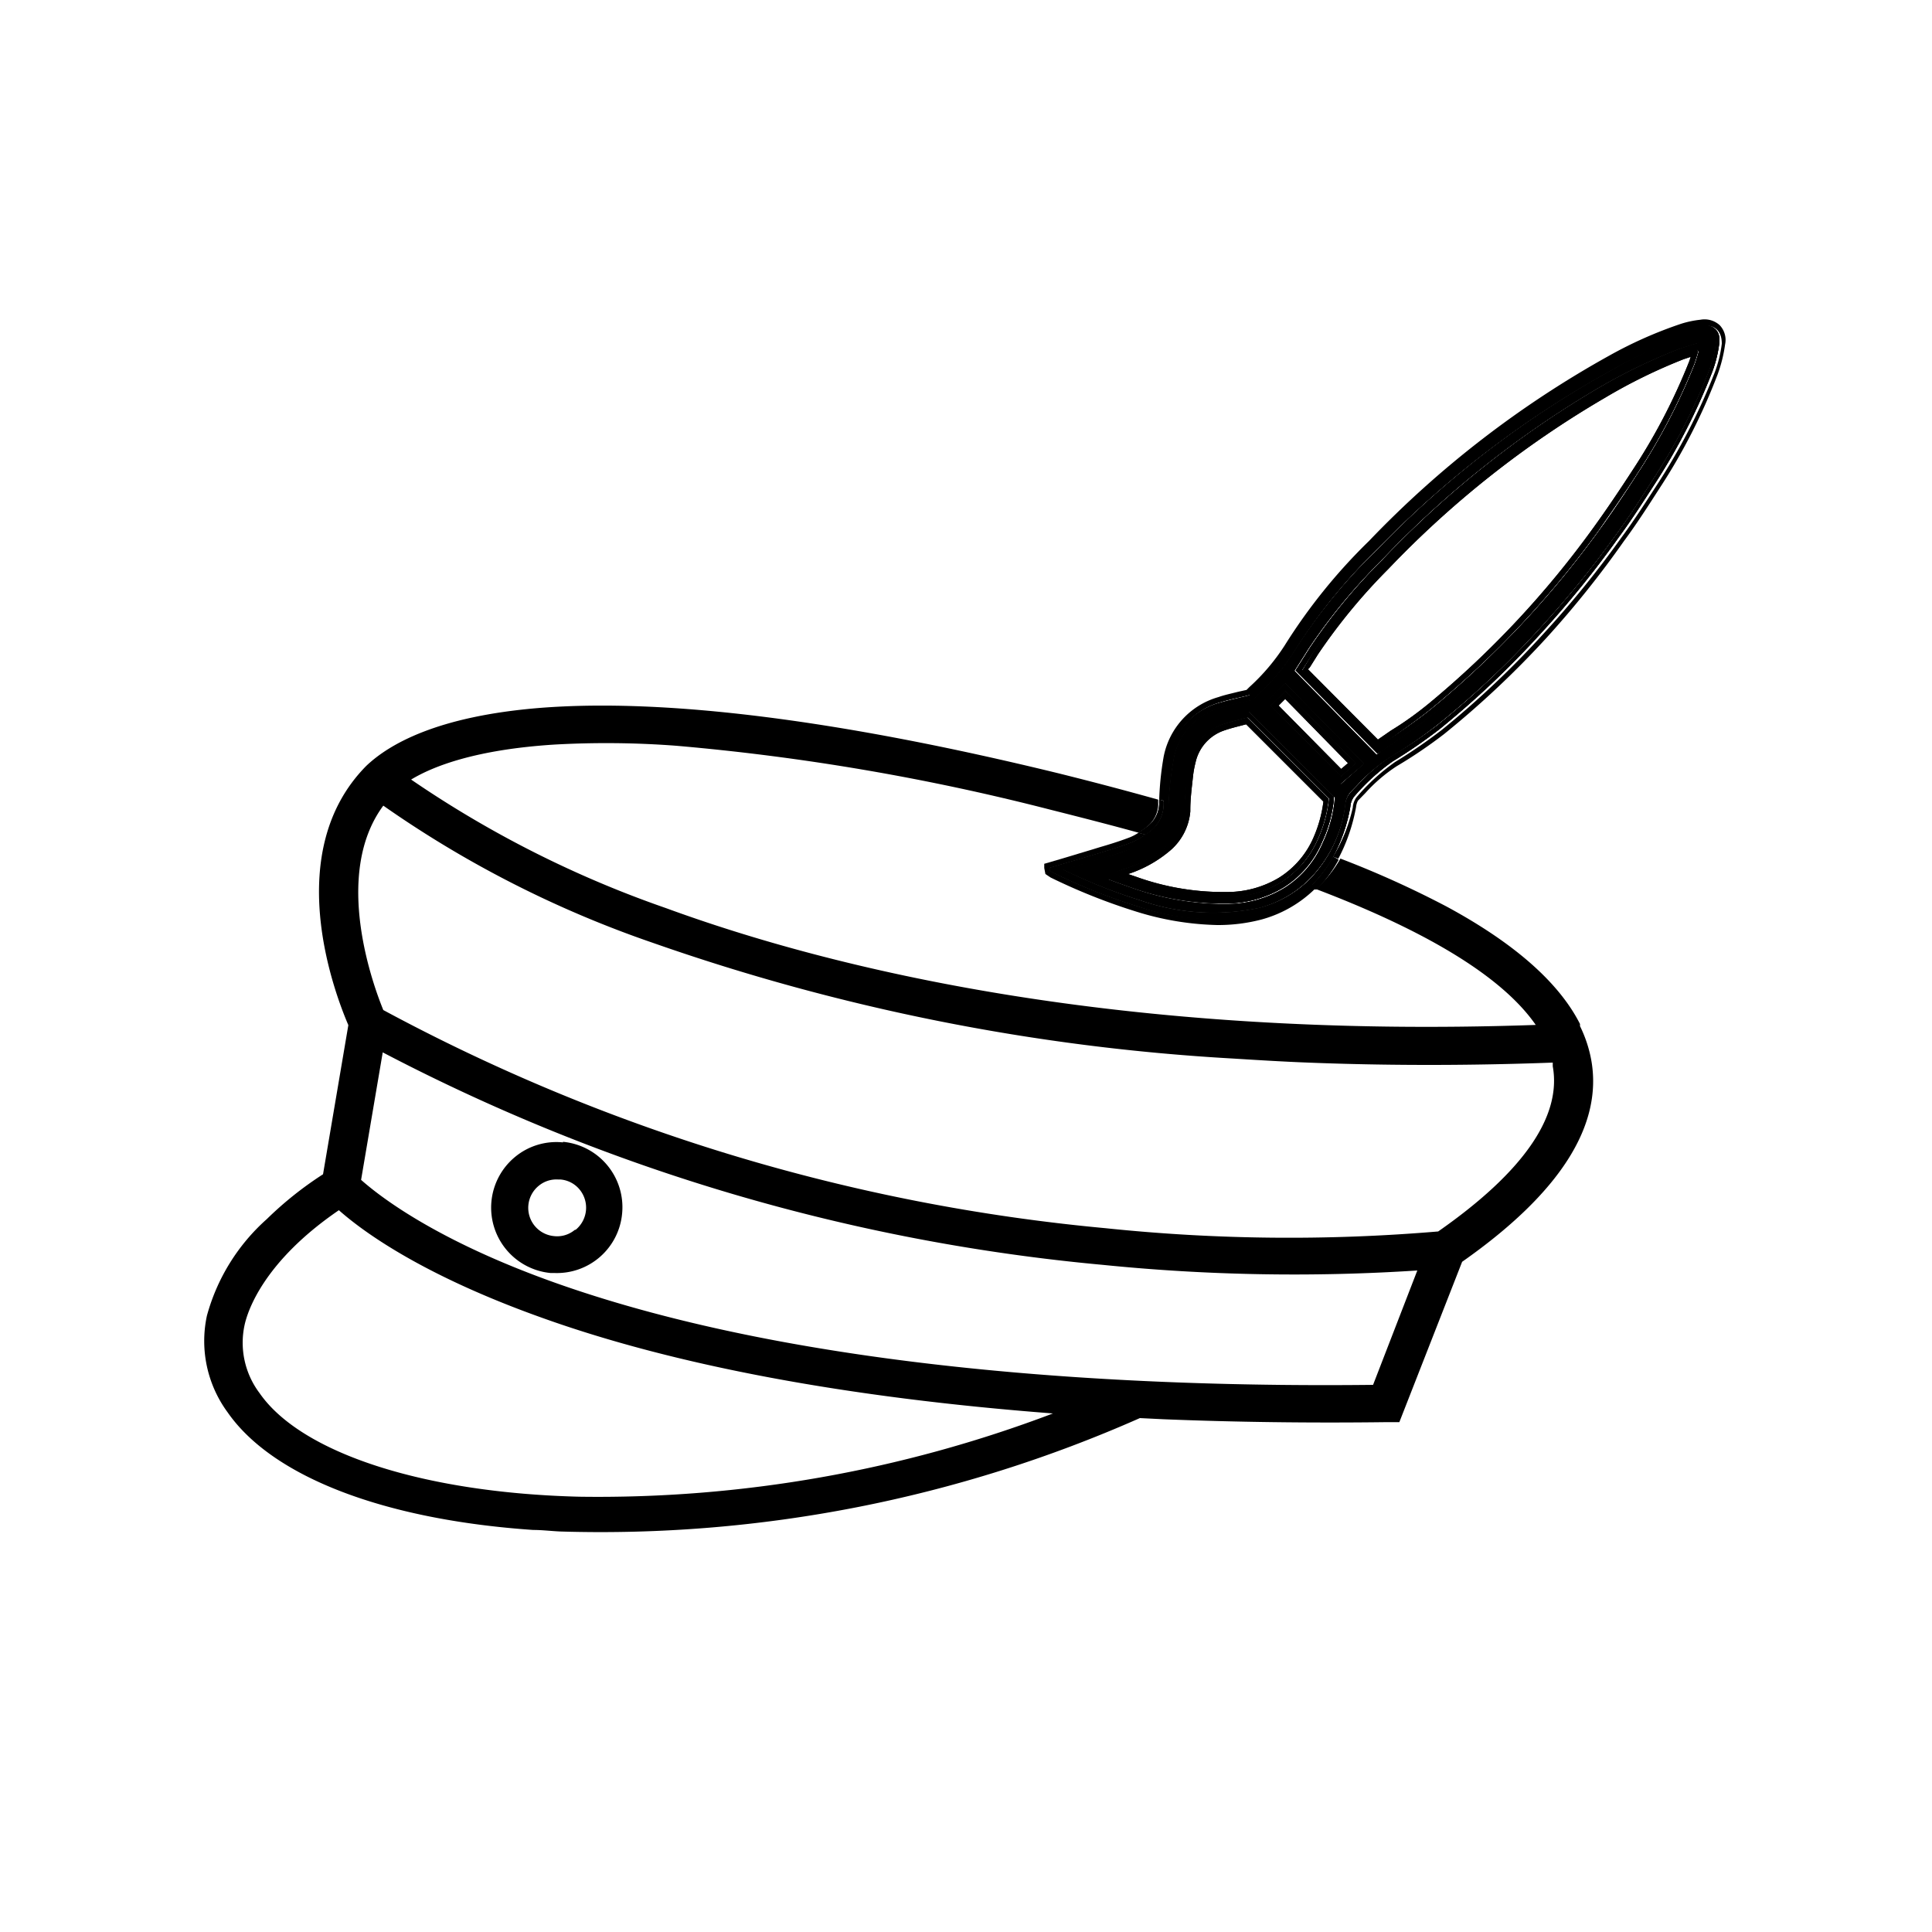 <?xml version="1.0" encoding="UTF-8"?> <svg xmlns="http://www.w3.org/2000/svg" id="Layer_2" data-name="Layer 2" viewBox="0 0 100 100"><title>Artboard 1 copy 6</title><path d="M68.07,46c5.9,2.24,9.72,4.6,11.42,7.05C58,53.8,43.12,50.17,34.46,47a55.57,55.57,0,0,1-13.18-6.65c1.12-.68,3.32-1.55,7.4-1.81A48,48,0,0,1,35,38.6a118.57,118.57,0,0,1,19.37,3.31c1.59.4,3.11.79,4.56,1.19a2.71,2.71,0,0,0,.35-.24,1.53,1.53,0,0,0,.67-1.25,1.5,1.5,0,0,1,0-.22c-1.64-.46-3.34-.91-5.15-1.36-11.3-2.76-20.33-3.9-26.84-3.39-5.35.43-7.83,1.89-9,3-4.39,4.44-1.69,11.65-.93,13.42l-1.31,7.72a18.38,18.38,0,0,0-2.91,2.32,10.33,10.33,0,0,0-3.1,5,6.23,6.23,0,0,0,1.07,5c2.32,3.34,8.09,5.56,15.82,6.09.47,0,.94.06,1.41.08A68.93,68.93,0,0,0,59,73.4l1.22.06c3.73.15,7.61.2,11.56.15h.65l3.25-8.3c5.06-3.55,7.3-7.06,6.68-10.46a6.72,6.72,0,0,0-.58-1.74h0V53h0c-1.09-2.15-3.41-4.19-6.91-6.08a50.86,50.86,0,0,0-5.49-2.48A6.32,6.32,0,0,1,68.13,46ZM30,77.47c-8.08-.2-14.42-2.26-16.57-5.37a4.33,4.33,0,0,1-.77-3.52c.16-.74,1-3.29,4.88-5.94,1.23,1.09,4.26,3.32,10.38,5.52,7,2.53,16,4.19,26.58,5A66.38,66.38,0,0,1,30,77.47Zm41.07-5.79c-12.27.14-29.44-.69-42.38-5.3-6.25-2.23-9.13-4.54-10-5.31l1.12-6.6a100.06,100.06,0,0,0,37.28,11,98.41,98.41,0,0,0,16.27.29ZM80.37,55c0,.06,0,.13,0,.19.47,2.59-1.52,5.47-5.93,8.55a91.51,91.51,0,0,1-17.23-.17A97.78,97.78,0,0,1,19.84,52.28c-.5-1.22-2.65-7,0-10.58a56,56,0,0,0,13.92,7.09,109.33,109.33,0,0,0,30.06,6c1.29.08,2.58.16,3.89.21C71.81,55.16,76.05,55.16,80.37,55Z"></path><path d="M29.14,59.13a3.36,3.36,0,0,0-2.49.76,3.4,3.4,0,0,0,1.84,6h.19a3.39,3.39,0,0,0,3.52-3.07,3.4,3.4,0,0,0-3.06-3.72Zm.61,4.53a1.42,1.42,0,0,1-1.08.32,1.47,1.47,0,0,1-.79-2.6,1.43,1.43,0,0,1,1-.33H29a1.43,1.43,0,0,1,1,.52,1.48,1.48,0,0,1-.2,2.08Z"></path><path d="M58.67,43.88c-.51.2-1,.36-1.56.51l-.38.12L55.09,45,55,45a27.83,27.83,0,0,0,4,1.59,11.47,11.47,0,0,0,6.18.4,5.72,5.72,0,0,0,2.56-1.46,6.63,6.63,0,0,0,1.89-3.86,1.15,1.15,0,0,1,.27-.68l.37-.38A8.93,8.93,0,0,1,72,39.16a23.28,23.28,0,0,0,2.4-1.65,46.06,46.06,0,0,0,5.25-4.94,51.19,51.19,0,0,0,4-4.91c.65-.88,1.24-1.8,1.81-2.7a30.34,30.34,0,0,0,3-5.78,6.73,6.73,0,0,0,.36-1.42.6.6,0,0,0-.12-.48.61.61,0,0,0-.53-.12,4.75,4.75,0,0,0-.85.19A21,21,0,0,0,83.7,19a51.16,51.16,0,0,0-12.43,9.47A28.37,28.37,0,0,0,67,33.69,11.25,11.25,0,0,1,65.06,36l-.25.24-.08,0-.53.13a9.16,9.16,0,0,0-1,.25,3.36,3.36,0,0,0-2.45,2.65,17.78,17.78,0,0,0-.27,2.36,2,2,0,0,1-.86,1.66A4.14,4.14,0,0,1,58.67,43.88Zm8.63-9.63.43-.68a29.66,29.66,0,0,1,3.72-4.52,51.32,51.32,0,0,1,11.33-9,29.58,29.58,0,0,1,4.16-2l.55-.17.41-.13.33.35-.12.39a5.08,5.08,0,0,1-.17.51,32.3,32.3,0,0,1-3,5.65c-.65,1-1.32,2-2,3a49.42,49.42,0,0,1-8.62,9.19c-.64.53-1.33,1-2,1.47l-.87.6-.2.15L67,34.72Zm-.77,1.12,4.07,4.16-1.2,1.06-4-4.08ZM61,41.93v-.1c.05-.58.09-1.16.15-1.74a4.14,4.14,0,0,1,.15-.8,2.78,2.78,0,0,1,1.81-2,8.62,8.62,0,0,1,1-.29l.54-.15,4.43,4.42v.13a6.7,6.7,0,0,1-.6,2.19,5.14,5.14,0,0,1-2,2.37,5.75,5.75,0,0,1-3,.83H63.1a14.36,14.36,0,0,1-4.51-.83l-.73-.26-.49-.18,0-.41.21-.17.15-.06.32-.11a6,6,0,0,0,2.12-1.1A2.37,2.37,0,0,0,61,41.93Z"></path><path d="M58.67,43.88c-.51.2-1,.36-1.56.51l-.38.12L55.09,45,55,45a27.83,27.83,0,0,0,4,1.59,11.47,11.47,0,0,0,6.18.4,5.72,5.72,0,0,0,2.56-1.46,6.63,6.63,0,0,0,1.89-3.86,1.15,1.15,0,0,1,.27-.68l.37-.38A8.93,8.93,0,0,1,72,39.16a23.28,23.28,0,0,0,2.4-1.65,46.06,46.06,0,0,0,5.25-4.94,51.19,51.19,0,0,0,4-4.91c.65-.88,1.24-1.8,1.81-2.7a30.34,30.34,0,0,0,3-5.78,6.73,6.73,0,0,0,.36-1.42.6.6,0,0,0-.12-.48.61.61,0,0,0-.53-.12,4.75,4.75,0,0,0-.85.19A21,21,0,0,0,83.7,19a51.16,51.16,0,0,0-12.43,9.47A28.37,28.37,0,0,0,67,33.69,11.25,11.25,0,0,1,65.06,36l-.25.24-.08,0-.53.13a9.16,9.16,0,0,0-1,.25,3.36,3.36,0,0,0-2.45,2.65,17.78,17.78,0,0,0-.27,2.36,2,2,0,0,1-.86,1.66A4.14,4.14,0,0,1,58.67,43.88Zm8.63-9.63.43-.68a29.66,29.66,0,0,1,3.72-4.52,51.32,51.32,0,0,1,11.33-9,29.58,29.58,0,0,1,4.16-2l.55-.17.41-.13.33.35-.12.39a5.08,5.08,0,0,1-.17.51,32.3,32.3,0,0,1-3,5.65c-.65,1-1.32,2-2,3a49.42,49.42,0,0,1-8.62,9.19c-.64.53-1.33,1-2,1.47l-.87.6-.2.15L67,34.72Zm-.77,1.12,4.07,4.16-1.2,1.06-4-4.08ZM61,41.93v-.1c.05-.58.09-1.16.15-1.74a4.14,4.14,0,0,1,.15-.8,2.78,2.78,0,0,1,1.81-2,8.62,8.62,0,0,1,1-.29l.54-.15,4.43,4.42v.13a6.7,6.7,0,0,1-.6,2.19,5.14,5.14,0,0,1-2,2.37,5.75,5.75,0,0,1-3,.83H63.1a14.36,14.36,0,0,1-4.51-.83l-.73-.26-.49-.18,0-.41.21-.17.15-.06.32-.11a6,6,0,0,0,2.12-1.1A2.37,2.37,0,0,0,61,41.93Z"></path><path d="M70.29,41.44l.38-.39a8.18,8.18,0,0,1,1.62-1.39A24.33,24.33,0,0,0,74.74,38a48.24,48.24,0,0,0,5.32-5,51,51,0,0,0,4-5c.66-.89,1.26-1.83,1.84-2.73a30.51,30.51,0,0,0,3-5.88,7.42,7.42,0,0,0,.39-1.56,1.11,1.11,0,0,0-.28-1,1.17,1.17,0,0,0-1-.28,5,5,0,0,0-1,.21,21.81,21.81,0,0,0-3.72,1.65A52.3,52.3,0,0,0,70.86,28,29.05,29.05,0,0,0,66.5,33.4a10.78,10.78,0,0,1-1.84,2.17l-.14.14-.45.1c-.35.09-.69.16-1,.27a4,4,0,0,0-2.84,3.09A15.56,15.56,0,0,0,60,41.39l.28.07a15.08,15.08,0,0,1,.26-2.23,3.64,3.64,0,0,1,2.64-2.88c.47-.15,1-.24,1.52-.38a12,12,0,0,0,2.09-2.42,28.34,28.34,0,0,1,4.32-5.32A51.34,51.34,0,0,1,83.56,18.7a22.24,22.24,0,0,1,3.67-1.62,5.48,5.48,0,0,1,.89-.21c.65-.08,1,.27,1,.92a6.46,6.46,0,0,1-.37,1.5,31.89,31.89,0,0,1-3,5.83c-.59.91-1.18,1.83-1.83,2.71a51.57,51.57,0,0,1-4,4.94,47.7,47.7,0,0,1-5.28,5,26.81,26.81,0,0,1-2.43,1.67,10.83,10.83,0,0,0-2,1.83,1,1,0,0,0-.19.53A8.43,8.43,0,0,1,69,44.34l.27.11a9.27,9.27,0,0,0,.92-2.68A.87.87,0,0,1,70.29,41.44Z"></path><path d="M58.91,46.91a29.86,29.86,0,0,1-4.4-1.75.91.91,0,0,1-.16-.11s0-.08,0-.13l2.3-.68c.65-.2,1.3-.39,1.93-.63a3.43,3.43,0,0,0,.72-.41l-.37-.1a2.46,2.46,0,0,1-.45.24c-.5.19-1,.35-1.52.5l-.39.12-1.63.49-.89.26v.22l.06.31.12.08.15.1a31,31,0,0,0,4.45,1.77,15.1,15.1,0,0,0,4.17.69,8.86,8.86,0,0,0,2.31-.29A6.35,6.35,0,0,0,68.07,46l-.32-.13a5.87,5.87,0,0,1-2.51,1.4A11.64,11.64,0,0,1,58.91,46.91Z"></path><path d="M59.27,42.86a2.71,2.71,0,0,1-.35.24l.37.1.19-.13a1.79,1.79,0,0,0,.75-1.45s0-.1,0-.16L60,41.39a1.5,1.5,0,0,0,0,.22A1.53,1.53,0,0,1,59.27,42.86Z"></path><path d="M59.27,42.86a2.71,2.71,0,0,1-.35.24l.37.1.19-.13a1.79,1.79,0,0,0,.75-1.45s0-.1,0-.16L60,41.39a1.5,1.5,0,0,0,0,.22A1.53,1.53,0,0,1,59.27,42.86Z"></path><path d="M67.93,45.78c-.05,0-.12.08-.18.13l.32.13.06,0a6.32,6.32,0,0,0,1.15-1.54L69,44.34A6,6,0,0,1,67.93,45.78Z"></path><path d="M67.93,45.78c-.05,0-.12.08-.18.13l.32.13.06,0a6.32,6.32,0,0,0,1.15-1.54L69,44.34A6,6,0,0,1,67.93,45.78Z"></path><path d="M74.17,36.6a49.52,49.52,0,0,0,8.57-9.14c.69-1,1.36-1.95,2-2.95a31.83,31.83,0,0,0,2.93-5.61c.09-.23.16-.48.23-.72l-.08-.09c-.26.08-.52.15-.77.24a29.72,29.72,0,0,0-4.13,2,50.83,50.83,0,0,0-11.27,8.91A30.26,30.26,0,0,0,68,33.72l-.6,1,3.95,4C72.24,38,73.25,37.36,74.17,36.6Zm-6.38-2.05.42-.67a30.1,30.1,0,0,1,3.65-4.43,51,51,0,0,1,11.21-8.86,27.93,27.93,0,0,1,4.08-2l.36-.12a3,3,0,0,1-.11.32,31.08,31.08,0,0,1-2.9,5.55c-.65,1-1.32,2-2,2.94A49,49,0,0,1,74,36.38c-.62.51-1.29,1-2,1.43l-.68.47-3.62-3.64Z"></path><path d="M74.17,36.6a49.52,49.52,0,0,0,8.57-9.14c.69-1,1.36-1.95,2-2.95a31.83,31.83,0,0,0,2.93-5.61c.09-.23.16-.48.23-.72l-.08-.09c-.26.08-.52.15-.77.24a29.72,29.72,0,0,0-4.13,2,50.83,50.83,0,0,0-11.27,8.91A30.26,30.26,0,0,0,68,33.72l-.6,1,3.95,4C72.24,38,73.25,37.36,74.17,36.6Zm-6.38-2.05.42-.67a30.1,30.1,0,0,1,3.65-4.43,51,51,0,0,1,11.21-8.86,27.93,27.93,0,0,1,4.08-2l.36-.12a3,3,0,0,1-.11.32,31.08,31.08,0,0,1-2.9,5.55c-.65,1-1.32,2-2,2.94A49,49,0,0,1,74,36.38c-.62.51-1.29,1-2,1.43l-.68.47-3.62-3.64Z"></path><path d="M70.18,39.51l-3.65-3.74-.76.75,3.64,3.67Zm-3.66-3.33,3.25,3.32-.35.3-3.24-3.28Z"></path><path d="M70.18,39.51l-3.65-3.74-.76.75,3.64,3.67Zm-3.66-3.33,3.25,3.32-.35.3-3.24-3.28Z"></path><path d="M57.64,45.28c.35.13.69.26,1,.37a13.74,13.74,0,0,0,4.79.81,5.55,5.55,0,0,0,2.85-.78,4.94,4.94,0,0,0,1.92-2.24,6.63,6.63,0,0,0,.57-2.1c-1.39-1.39-2.76-2.76-4.22-4.2-.42.11-.89.22-1.35.38a2.52,2.52,0,0,0-1.62,1.84,5.1,5.1,0,0,0-.15.76c-.06.61-.1,1.22-.15,1.83a2.65,2.65,0,0,1-1,1.91A6.33,6.33,0,0,1,58.1,45l-.47.16Zm2.86-1.2A3,3,0,0,0,61.61,42v-.09c0-.58.08-1.16.14-1.73a5.12,5.12,0,0,1,.13-.71,2.26,2.26,0,0,1,1.45-1.65c.31-.11.63-.19.94-.27l.23-.06,4,4A6.73,6.73,0,0,1,68,43.32a4.62,4.62,0,0,1-1.8,2.11,5.21,5.21,0,0,1-2.71.74,13.32,13.32,0,0,1-4.69-.79l-.41-.14A6.43,6.43,0,0,0,60.5,44.08Z"></path><path d="M57.64,45.28c.35.13.69.26,1,.37a13.74,13.74,0,0,0,4.79.81,5.55,5.55,0,0,0,2.85-.78,4.94,4.94,0,0,0,1.92-2.24,6.63,6.63,0,0,0,.57-2.1c-1.39-1.39-2.76-2.76-4.22-4.2-.42.11-.89.22-1.35.38a2.52,2.52,0,0,0-1.62,1.84,5.1,5.1,0,0,0-.15.76c-.06.61-.1,1.22-.15,1.83a2.65,2.65,0,0,1-1,1.91A6.33,6.33,0,0,1,58.1,45l-.47.16Zm2.86-1.2A3,3,0,0,0,61.61,42v-.09c0-.58.08-1.16.14-1.73a5.12,5.12,0,0,1,.13-.71,2.26,2.26,0,0,1,1.45-1.65c.31-.11.63-.19.94-.27l.23-.06,4,4A6.73,6.73,0,0,1,68,43.32a4.62,4.62,0,0,1-1.8,2.11,5.21,5.21,0,0,1-2.71.74,13.32,13.32,0,0,1-4.69-.79l-.41-.14A6.43,6.43,0,0,0,60.5,44.08Z"></path><path d="M70.6,39.53l-4.07-4.16-1.17,1.14,4,4.08Zm-4.07-3.76,3.65,3.74-.77.68-3.64-3.67Z"></path><path d="M70.6,39.53l-4.07-4.16-1.17,1.14,4,4.08Zm-4.07-3.76,3.65,3.74-.77.68-3.64-3.67Z"></path><path d="M70.6,39.53l-4.07-4.16-1.17,1.14,4,4.08Zm-4.07-3.76,3.65,3.74-.77.68-3.64-3.67Z"></path><path d="M71.49,38.89l.87-.6c.66-.46,1.35-.94,2-1.47A49.42,49.42,0,0,0,83,27.63c.69-.95,1.36-1.95,2-3a32.3,32.3,0,0,0,3-5.65,5.08,5.08,0,0,0,.17-.51l.12-.39-.33-.35-.41.13-.55.17a29.58,29.58,0,0,0-4.16,2,51.32,51.32,0,0,0-11.33,9,29.66,29.66,0,0,0-3.72,4.52l-.43.68-.3.47L71.29,39ZM68,33.72a30.26,30.26,0,0,1,3.68-4.47,50.83,50.83,0,0,1,11.27-8.91,29.72,29.72,0,0,1,4.13-2c.25-.09.51-.16.77-.24l.08.09c-.07.24-.14.49-.23.72a31.83,31.83,0,0,1-2.93,5.61c-.64,1-1.31,2-2,2.95a49.52,49.52,0,0,1-8.57,9.14c-.92.76-1.93,1.4-2.85,2.06l-3.95-4Z"></path><path d="M71.49,38.89l.87-.6c.66-.46,1.35-.94,2-1.47A49.42,49.42,0,0,0,83,27.63c.69-.95,1.36-1.95,2-3a32.3,32.3,0,0,0,3-5.65,5.08,5.08,0,0,0,.17-.51l.12-.39-.33-.35-.41.13-.55.17a29.58,29.58,0,0,0-4.16,2,51.32,51.32,0,0,0-11.33,9,29.66,29.66,0,0,0-3.72,4.52l-.43.68-.3.47L71.29,39ZM68,33.72a30.26,30.26,0,0,1,3.68-4.47,50.83,50.83,0,0,1,11.27-8.91,29.72,29.72,0,0,1,4.13-2c.25-.09.51-.16.77-.24l.08.09c-.07.24-.14.49-.23.72a31.83,31.83,0,0,1-2.93,5.61c-.64,1-1.31,2-2,2.95a49.52,49.52,0,0,1-8.57,9.14c-.92.76-1.93,1.4-2.85,2.06l-3.95-4Z"></path><path d="M71.49,38.89l.87-.6c.66-.46,1.35-.94,2-1.47A49.42,49.42,0,0,0,83,27.63c.69-.95,1.36-1.95,2-3a32.3,32.3,0,0,0,3-5.65,5.08,5.08,0,0,0,.17-.51l.12-.39-.33-.35-.41.13-.55.17a29.58,29.58,0,0,0-4.16,2,51.32,51.32,0,0,0-11.33,9,29.66,29.66,0,0,0-3.72,4.52l-.43.68-.3.47L71.29,39ZM68,33.72a30.26,30.26,0,0,1,3.68-4.47,50.83,50.83,0,0,1,11.27-8.91,29.72,29.72,0,0,1,4.13-2c.25-.09.51-.16.77-.24l.08.09c-.07.24-.14.49-.23.72a31.83,31.83,0,0,1-2.93,5.61c-.64,1-1.31,2-2,2.95a49.52,49.52,0,0,1-8.57,9.14c-.92.76-1.93,1.4-2.85,2.06l-3.95-4Z"></path><path d="M57.69,44.85l-.15.06-.21.17,0,.41.49.18.73.26a14.36,14.36,0,0,0,4.51.83h.38a5.75,5.75,0,0,0,3-.83,5.14,5.14,0,0,0,2-2.37,6.7,6.7,0,0,0,.6-2.19v-.13l-4.43-4.42-.54.15a8.62,8.62,0,0,0-1,.29,2.78,2.78,0,0,0-1.81,2,4.14,4.14,0,0,0-.15.8c-.06.58-.1,1.16-.15,1.74v.1a2.37,2.37,0,0,1-.9,1.71A6,6,0,0,1,58,44.74Zm2.62-1a2.65,2.65,0,0,0,1-1.91c0-.61.09-1.22.15-1.83a5.1,5.1,0,0,1,.15-.76,2.52,2.52,0,0,1,1.62-1.84c.46-.16.93-.27,1.35-.38,1.46,1.44,2.83,2.81,4.22,4.2a6.63,6.63,0,0,1-.57,2.1,4.94,4.94,0,0,1-1.92,2.24,5.55,5.55,0,0,1-2.85.78,13.74,13.74,0,0,1-4.79-.81c-.35-.11-.69-.24-1-.37v-.1L58.1,45A6.33,6.33,0,0,0,60.31,43.86Z"></path><path d="M57.69,44.85l-.15.06-.21.17,0,.41.49.18.73.26a14.36,14.36,0,0,0,4.51.83h.38a5.75,5.75,0,0,0,3-.83,5.14,5.14,0,0,0,2-2.37,6.7,6.7,0,0,0,.6-2.19v-.13l-4.43-4.42-.54.15a8.62,8.62,0,0,0-1,.29,2.78,2.78,0,0,0-1.81,2,4.14,4.14,0,0,0-.15.8c-.06.58-.1,1.16-.15,1.74v.1a2.37,2.37,0,0,1-.9,1.71A6,6,0,0,1,58,44.74Zm2.62-1a2.65,2.65,0,0,0,1-1.91c0-.61.09-1.22.15-1.83a5.1,5.1,0,0,1,.15-.76,2.52,2.52,0,0,1,1.62-1.84c.46-.16.93-.27,1.35-.38,1.46,1.44,2.83,2.81,4.22,4.2a6.63,6.63,0,0,1-.57,2.1,4.94,4.94,0,0,1-1.92,2.24,5.55,5.55,0,0,1-2.85.78,13.74,13.74,0,0,1-4.79-.81c-.35-.11-.69-.24-1-.37v-.1L58.1,45A6.33,6.33,0,0,0,60.31,43.86Z"></path><path d="M57.69,44.85l-.15.06-.21.17,0,.41.49.18.73.26a14.36,14.36,0,0,0,4.51.83h.38a5.75,5.75,0,0,0,3-.83,5.14,5.14,0,0,0,2-2.37,6.7,6.7,0,0,0,.6-2.19v-.13l-4.43-4.42-.54.15a8.62,8.62,0,0,0-1,.29,2.78,2.78,0,0,0-1.81,2,4.14,4.14,0,0,0-.15.8c-.06.58-.1,1.16-.15,1.74v.1a2.37,2.37,0,0,1-.9,1.71A6,6,0,0,1,58,44.74Zm2.62-1a2.65,2.65,0,0,0,1-1.91c0-.61.09-1.22.15-1.83a5.1,5.1,0,0,1,.15-.76,2.52,2.52,0,0,1,1.62-1.84c.46-.16.93-.27,1.35-.38,1.46,1.44,2.83,2.81,4.22,4.2a6.63,6.63,0,0,1-.57,2.1,4.94,4.94,0,0,1-1.92,2.24,5.55,5.55,0,0,1-2.85.78,13.74,13.74,0,0,1-4.79-.81c-.35-.11-.69-.24-1-.37v-.1L58.1,45A6.33,6.33,0,0,0,60.31,43.86Z"></path><path d="M59.48,43.07l-.19.13a3.43,3.43,0,0,1-.72.41c-.63.24-1.28.43-1.93.63l-2.3.68s0,.09,0,.13a.91.91,0,0,0,.16.11,29.86,29.86,0,0,0,4.4,1.75,11.64,11.64,0,0,0,6.33.4,5.87,5.87,0,0,0,2.51-1.4c.06,0,.13-.08.18-.13A6,6,0,0,0,69,44.34a8.43,8.43,0,0,0,.89-2.57,1,1,0,0,1,.19-.53,10.83,10.83,0,0,1,2-1.83,26.81,26.81,0,0,0,2.43-1.67,47.7,47.7,0,0,0,5.28-5,51.57,51.57,0,0,0,4-4.94c.65-.88,1.24-1.8,1.83-2.71a31.89,31.89,0,0,0,3-5.83,6.46,6.46,0,0,0,.37-1.5c.08-.65-.32-1-1-.92a5.48,5.48,0,0,0-.89.21,22.24,22.24,0,0,0-3.67,1.62,51.34,51.34,0,0,0-12.49,9.53,28.34,28.34,0,0,0-4.32,5.32A12,12,0,0,1,64.66,36c-.55.14-1,.23-1.52.38a3.64,3.64,0,0,0-2.64,2.88,15.08,15.08,0,0,0-.26,2.23c0,.06,0,.11,0,.16A1.79,1.79,0,0,1,59.48,43.07Zm1-1.43a17.78,17.78,0,0,1,.27-2.36,3.36,3.36,0,0,1,2.45-2.65,9.16,9.16,0,0,1,1-.25l.53-.13.08,0,.25-.24A11.25,11.25,0,0,0,67,33.69a28.37,28.37,0,0,1,4.27-5.26A51.16,51.16,0,0,1,83.7,19a21,21,0,0,1,3.61-1.61,4.75,4.75,0,0,1,.85-.19.61.61,0,0,1,.53.12.6.6,0,0,1,.12.48,6.73,6.73,0,0,1-.36,1.42,30.34,30.34,0,0,1-3,5.78c-.57.9-1.16,1.82-1.81,2.7a51.19,51.19,0,0,1-4,4.91,46.06,46.06,0,0,1-5.25,4.94A23.28,23.28,0,0,1,72,39.16a8.93,8.93,0,0,0-1.73,1.49l-.37.38a1.15,1.15,0,0,0-.27.68,6.63,6.63,0,0,1-1.89,3.86A5.72,5.72,0,0,1,65.17,47a11.47,11.47,0,0,1-6.18-.4A27.83,27.83,0,0,1,55,45l.14,0,1.64-.49.38-.12c.52-.15,1-.31,1.56-.51a4.14,4.14,0,0,0,1-.58A2,2,0,0,0,60.51,41.64Z"></path><path d="M59.48,43.07l-.19.13a3.43,3.43,0,0,1-.72.41c-.63.24-1.28.43-1.93.63l-2.3.68s0,.09,0,.13a.91.91,0,0,0,.16.11,29.86,29.86,0,0,0,4.4,1.75,11.64,11.64,0,0,0,6.33.4,5.87,5.87,0,0,0,2.51-1.4c.06,0,.13-.08.18-.13A6,6,0,0,0,69,44.34a8.43,8.43,0,0,0,.89-2.57,1,1,0,0,1,.19-.53,10.83,10.83,0,0,1,2-1.83,26.81,26.81,0,0,0,2.43-1.67,47.7,47.7,0,0,0,5.28-5,51.57,51.57,0,0,0,4-4.94c.65-.88,1.24-1.8,1.83-2.71a31.89,31.89,0,0,0,3-5.83,6.46,6.46,0,0,0,.37-1.5c.08-.65-.32-1-1-.92a5.48,5.48,0,0,0-.89.21,22.24,22.24,0,0,0-3.67,1.62,51.34,51.34,0,0,0-12.49,9.53,28.34,28.34,0,0,0-4.32,5.32A12,12,0,0,1,64.66,36c-.55.14-1,.23-1.52.38a3.64,3.64,0,0,0-2.64,2.88,15.08,15.08,0,0,0-.26,2.23c0,.06,0,.11,0,.16A1.79,1.79,0,0,1,59.48,43.07Zm1-1.43a17.78,17.78,0,0,1,.27-2.36,3.36,3.36,0,0,1,2.45-2.65,9.16,9.16,0,0,1,1-.25l.53-.13.08,0,.25-.24A11.25,11.25,0,0,0,67,33.69a28.37,28.37,0,0,1,4.27-5.26A51.16,51.16,0,0,1,83.7,19a21,21,0,0,1,3.61-1.61,4.75,4.75,0,0,1,.85-.19.61.61,0,0,1,.53.12.6.6,0,0,1,.12.48,6.73,6.73,0,0,1-.36,1.42,30.34,30.34,0,0,1-3,5.78c-.57.9-1.16,1.82-1.81,2.7a51.19,51.19,0,0,1-4,4.91,46.06,46.06,0,0,1-5.25,4.94A23.28,23.28,0,0,1,72,39.16a8.93,8.93,0,0,0-1.73,1.49l-.37.38a1.15,1.15,0,0,0-.27.68,6.63,6.63,0,0,1-1.89,3.86A5.72,5.72,0,0,1,65.17,47a11.47,11.47,0,0,1-6.18-.4A27.83,27.83,0,0,1,55,45l.14,0,1.64-.49.38-.12c.52-.15,1-.31,1.56-.51a4.14,4.14,0,0,0,1-.58A2,2,0,0,0,60.51,41.64Z"></path><path d="M59.48,43.07l-.19.13a3.43,3.43,0,0,1-.72.41c-.63.24-1.28.43-1.93.63l-2.3.68s0,.09,0,.13a.91.91,0,0,0,.16.11,29.86,29.86,0,0,0,4.4,1.75,11.64,11.64,0,0,0,6.33.4,5.87,5.87,0,0,0,2.51-1.4c.06,0,.13-.08.18-.13A6,6,0,0,0,69,44.34a8.43,8.43,0,0,0,.89-2.57,1,1,0,0,1,.19-.53,10.83,10.83,0,0,1,2-1.83,26.81,26.81,0,0,0,2.43-1.67,47.7,47.7,0,0,0,5.28-5,51.57,51.57,0,0,0,4-4.94c.65-.88,1.24-1.8,1.83-2.71a31.89,31.89,0,0,0,3-5.83,6.46,6.46,0,0,0,.37-1.5c.08-.65-.32-1-1-.92a5.48,5.48,0,0,0-.89.21,22.24,22.24,0,0,0-3.67,1.62,51.34,51.34,0,0,0-12.49,9.53,28.34,28.34,0,0,0-4.32,5.32A12,12,0,0,1,64.66,36c-.55.14-1,.23-1.52.38a3.64,3.64,0,0,0-2.64,2.88,15.08,15.08,0,0,0-.26,2.23c0,.06,0,.11,0,.16A1.79,1.79,0,0,1,59.48,43.07Zm1-1.43a17.78,17.78,0,0,1,.27-2.36,3.36,3.36,0,0,1,2.45-2.65,9.16,9.16,0,0,1,1-.25l.53-.13.08,0,.25-.24A11.25,11.25,0,0,0,67,33.69a28.37,28.37,0,0,1,4.27-5.26A51.16,51.16,0,0,1,83.7,19a21,21,0,0,1,3.61-1.61,4.75,4.75,0,0,1,.85-.19.61.61,0,0,1,.53.12.6.6,0,0,1,.12.48,6.73,6.73,0,0,1-.36,1.42,30.34,30.34,0,0,1-3,5.78c-.57.9-1.16,1.82-1.81,2.7a51.19,51.19,0,0,1-4,4.91,46.06,46.06,0,0,1-5.25,4.94A23.28,23.28,0,0,1,72,39.16a8.93,8.93,0,0,0-1.73,1.49l-.37.38a1.15,1.15,0,0,0-.27.68,6.63,6.63,0,0,1-1.89,3.86A5.72,5.72,0,0,1,65.17,47a11.47,11.47,0,0,1-6.18-.4A27.83,27.83,0,0,1,55,45l.14,0,1.64-.49.38-.12c.52-.15,1-.31,1.56-.51a4.14,4.14,0,0,0,1-.58A2,2,0,0,0,60.51,41.64Z"></path></svg> 